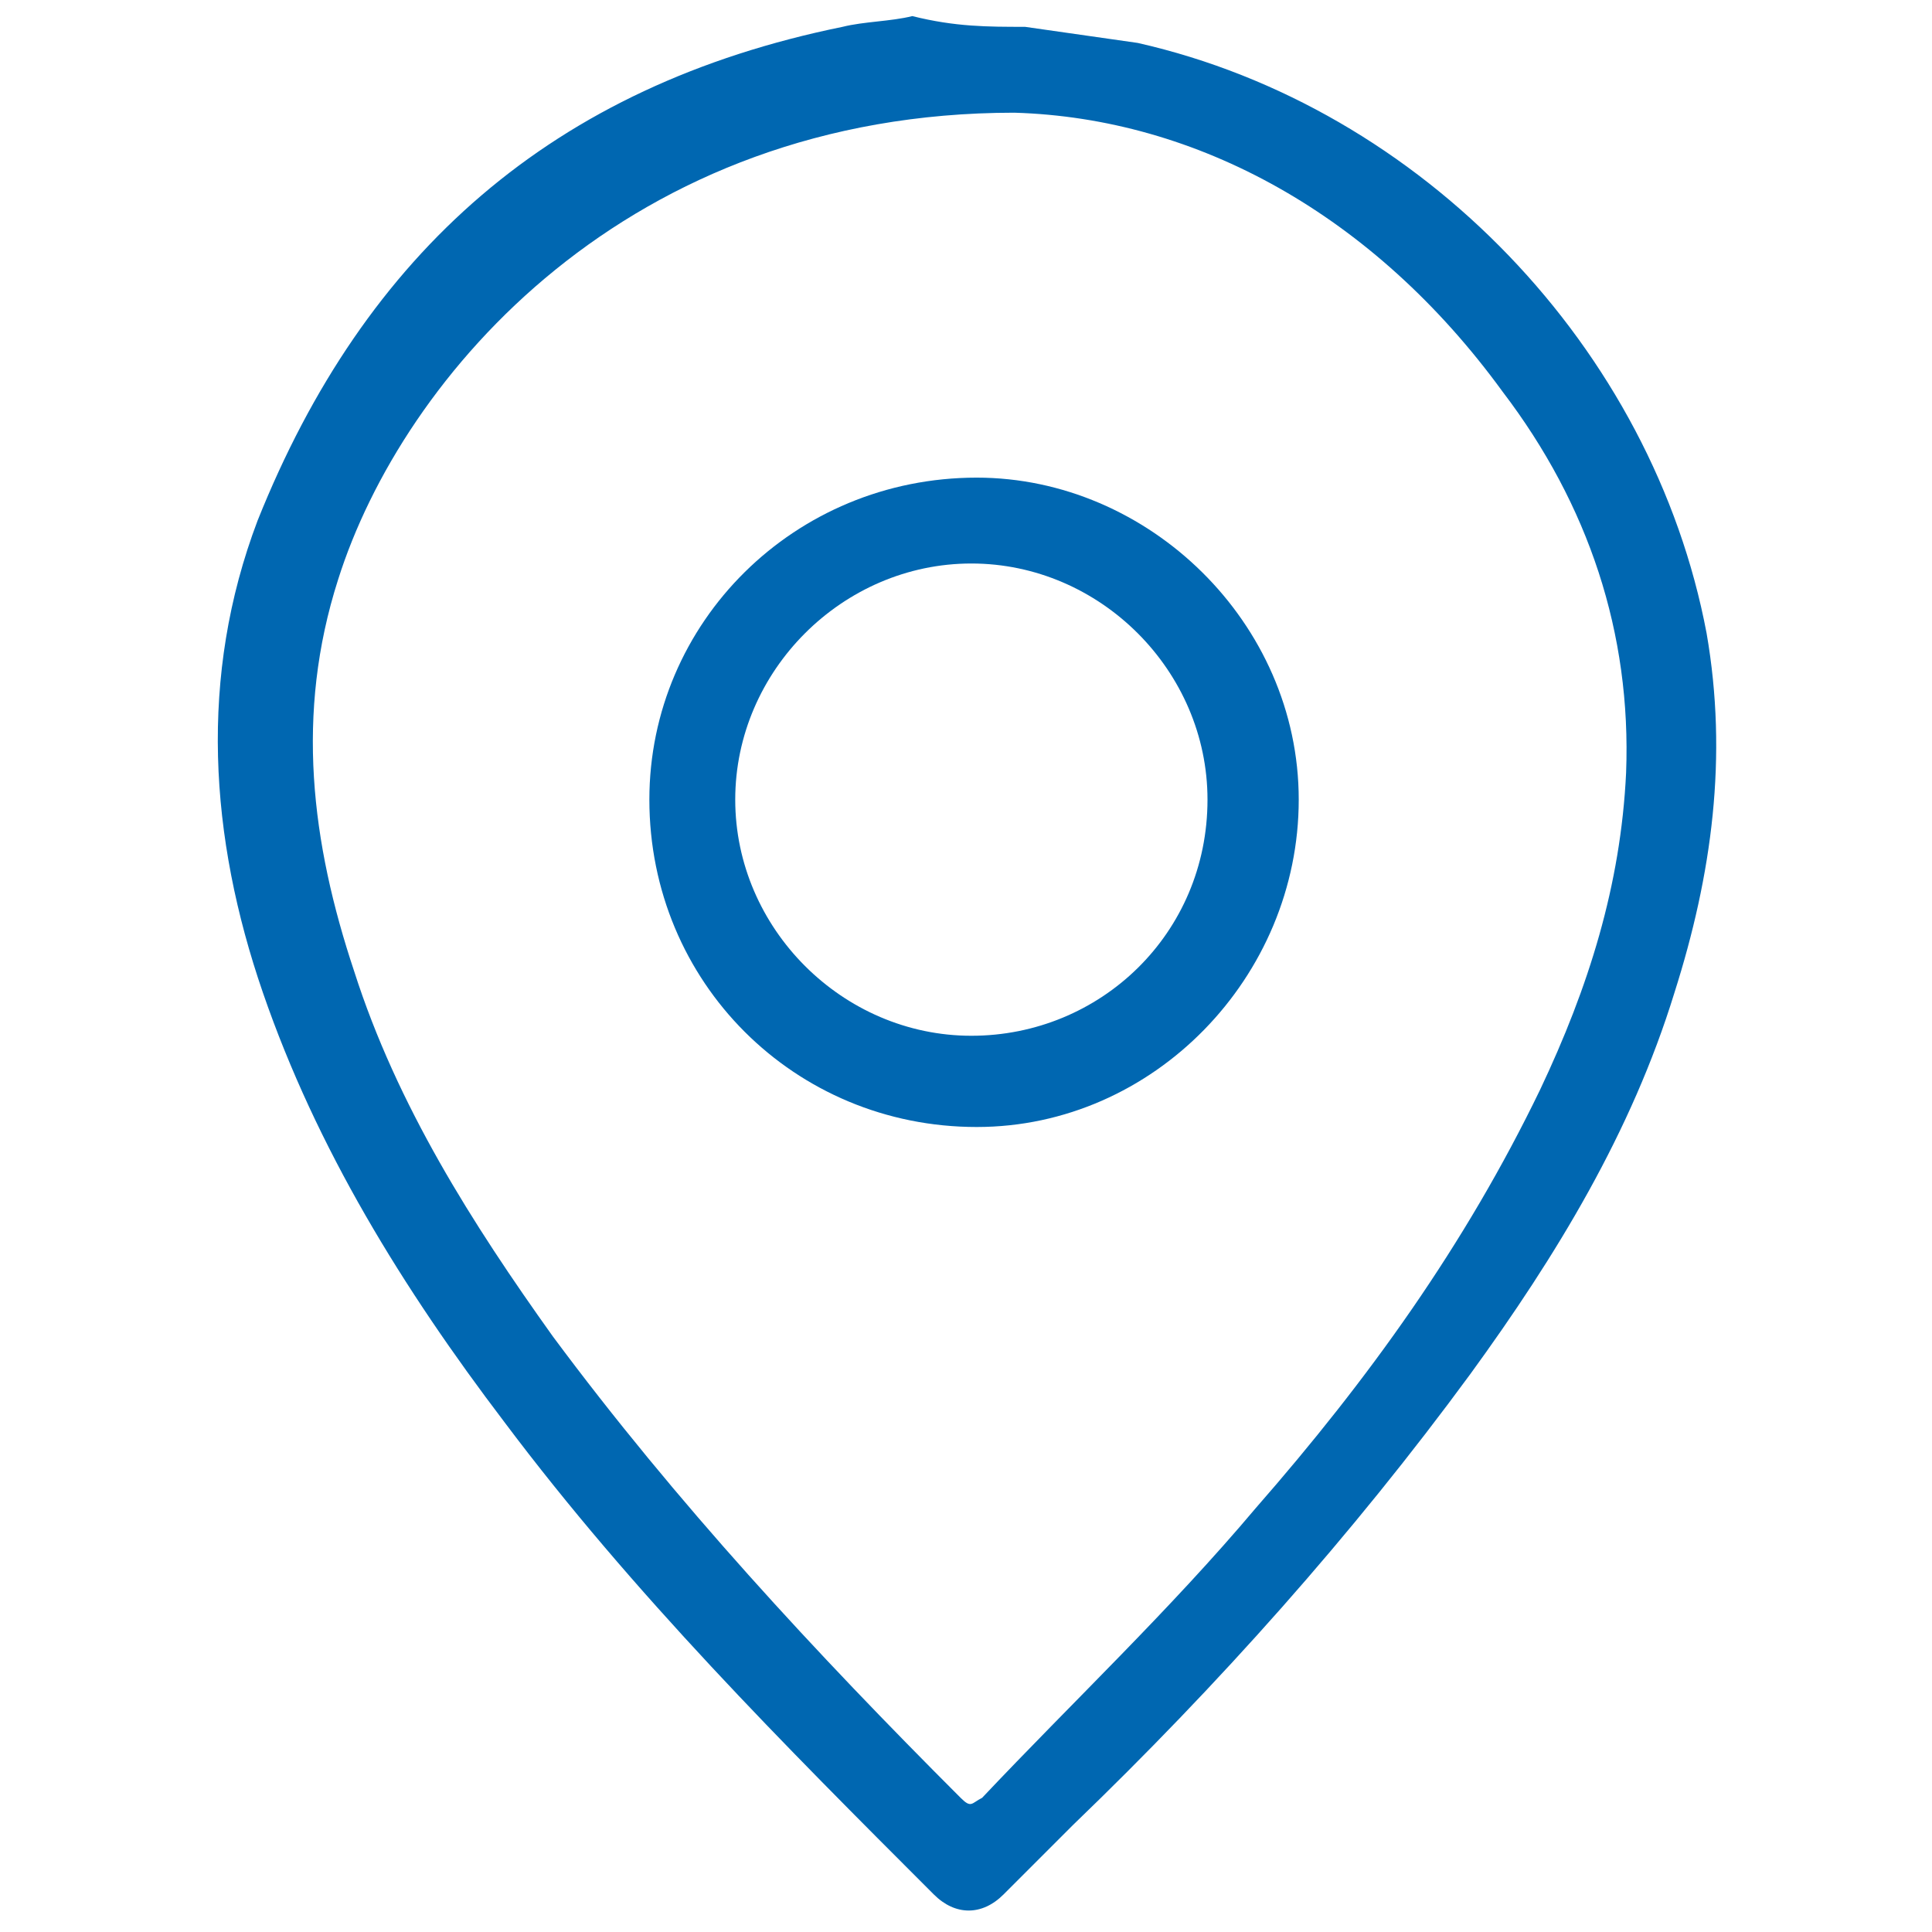 <?xml version="1.0" encoding="utf-8"?>
<!-- Generator: Adobe Illustrator 24.0.2, SVG Export Plug-In . SVG Version: 6.00 Build 0)  -->
<svg version="1.1" id="Capa_1" xmlns="http://www.w3.org/2000/svg" xmlns:xlink="http://www.w3.org/1999/xlink" x="0px" y="0px"
	 viewBox="0 0 36 36" style="enable-background:new 0 0 36 36;" xml:space="preserve">
<style type="text/css">
	.st0{fill:#0067B1;}
</style>
<g>
	<path class="st0" d="M19.1,0.5c0.7,0.1,1.4,0.2,2.1,0.3c5.3,1.2,9.6,5.7,10.6,11c0.4,2.3,0.1,4.5-0.6,6.7c-0.8,2.6-2.2,4.9-3.8,7.1
		c-2.2,3-4.7,5.8-7.4,8.4c-0.4,0.4-0.9,0.9-1.3,1.3c-0.4,0.4-0.9,0.4-1.3,0c-2.8-2.8-5.6-5.6-8-8.8c-1.9-2.5-3.5-5.1-4.5-8
		c-1-2.9-1.2-5.9-0.1-8.8c2-5,5.5-8.1,10.9-9.2c0.4-0.1,0.9-0.1,1.3-0.2C17.8,0.5,18.4,0.5,19.1,0.5z M18.9,2.1
		C11.7,2.1,7.5,7,6.3,10.8c-0.8,2.5-0.5,4.9,0.3,7.3c0.8,2.5,2.2,4.7,3.7,6.8c2.3,3.1,4.9,5.9,7.6,8.6c0.2,0.2,0.2,0.1,0.4,0
		c1.7-1.8,3.5-3.5,5.1-5.4c2.1-2.4,3.9-4.9,5.3-7.8c0.9-1.9,1.5-3.8,1.6-5.9c0.1-2.6-0.7-5-2.3-7.1C25.6,4,22.3,2.2,18.9,2.1z"/>
	<path class="st0" d="M24.2,14.9c0,3.3-2.7,6.1-6,6.1c-3.4,0-6.1-2.7-6.1-6.1c0-3.3,2.7-6,6.1-6C21.4,8.9,24.2,11.6,24.2,14.9z
		 M22.5,14.9c0-2.4-2-4.4-4.4-4.4c-2.4,0-4.4,2-4.4,4.4c0,2.4,2,4.4,4.4,4.4C20.5,19.3,22.5,17.4,22.5,14.9z"/>
</g>
</svg>
